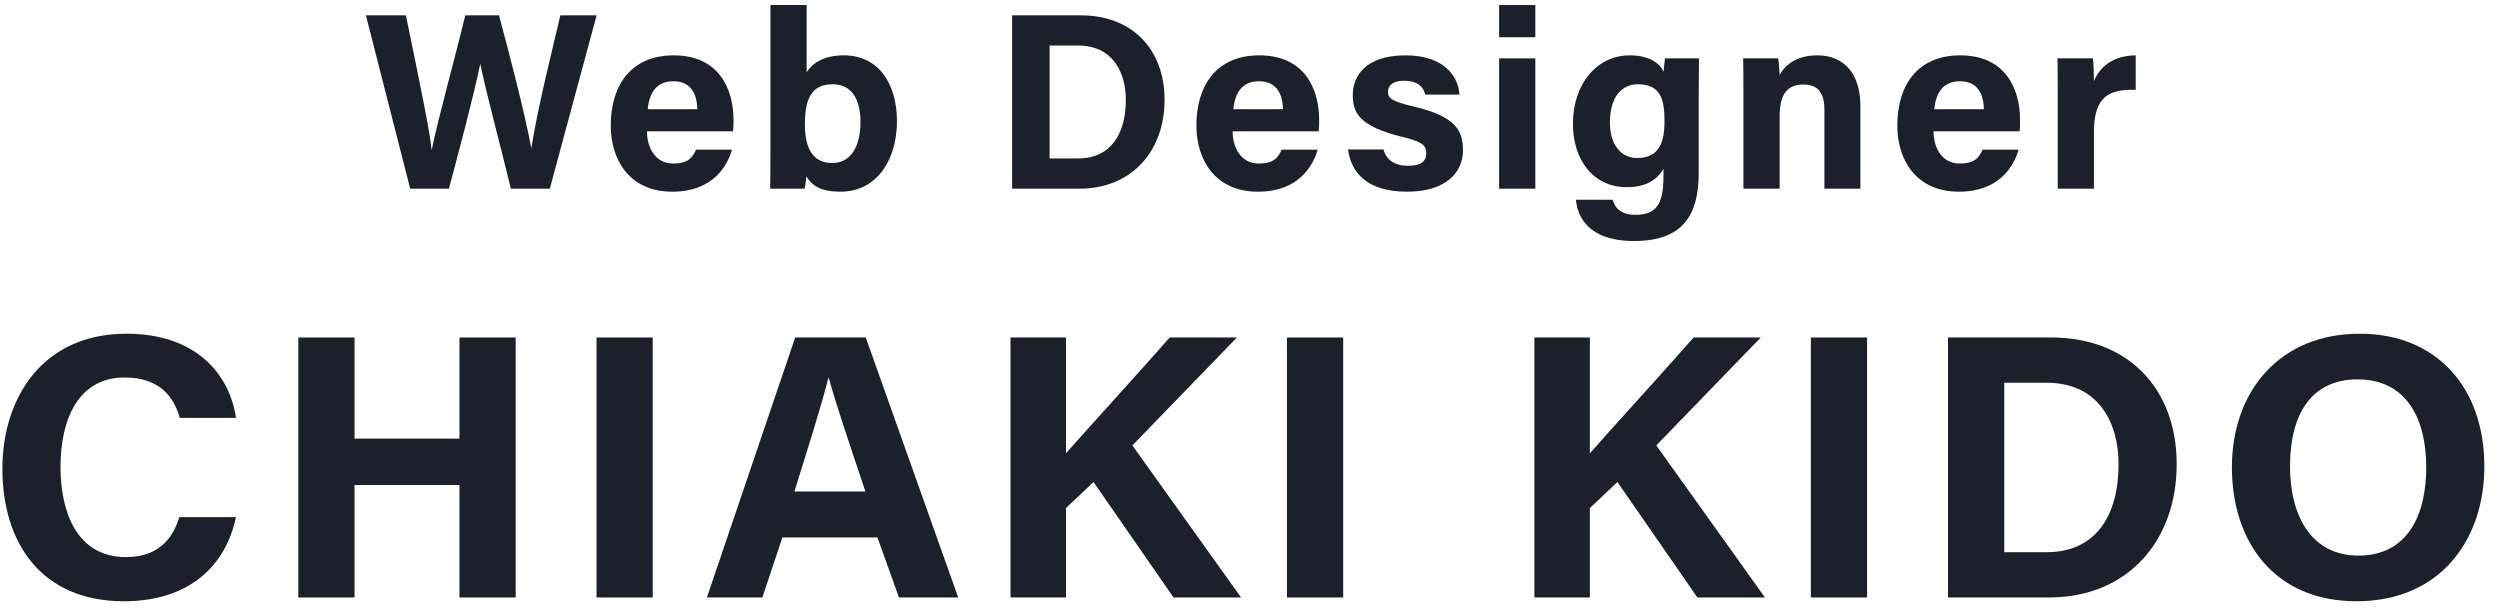 <svg width="159" height="39" viewBox="0 0 159 39" fill="none" xmlns="http://www.w3.org/2000/svg">
<path d="M11.408 32.888C11.096 33.872 10.376 35.432 8.024 35.432C4.832 35.432 3.848 32.48 3.848 29.696C3.848 26.672 4.976 24.008 7.928 24.008C10.184 24.008 11.072 25.28 11.432 26.576H15.008C14.6 23.792 12.464 21.224 8.048 21.224C2.72 21.224 0.152 25.28 0.152 29.816C0.152 34.52 2.624 38.24 7.88 38.24C12.032 38.24 14.36 35.984 15.008 32.888H11.408Z" fill="#1B202B"/>
<path d="M18.973 38H22.549V30.848H29.221V38H32.797V21.464H29.221V27.896H22.549V21.464H18.973V38Z" fill="#1B202B"/>
<path d="M37.938 21.464V38H41.514V21.464H37.938Z" fill="#1B202B"/>
<path d="M55.806 34.184L57.174 38H60.942L55.062 21.464H50.574L44.958 38H48.486L49.758 34.184H55.806ZM50.526 31.256C51.462 28.256 52.278 25.664 52.686 24.032H52.71C53.118 25.52 53.862 27.752 55.038 31.256H50.526Z" fill="#1B202B"/>
<path d="M64.268 38H67.796V32.312L69.548 30.656L74.636 38H78.932L72.02 28.328L78.668 21.464H74.396C72.308 23.84 68.9 27.56 67.796 28.832V21.464H64.268V38Z" fill="#1B202B"/>
<path d="M81.851 21.464V38H85.427V21.464H81.851Z" fill="#1B202B"/>
<path d="M97.587 38H101.115V32.312L102.867 30.656L107.955 38H112.251L105.339 28.328L111.987 21.464H107.715C105.627 23.84 102.219 27.56 101.115 28.832V21.464H97.587V38Z" fill="#1B202B"/>
<path d="M115.17 21.464V38H118.746V21.464H115.17Z" fill="#1B202B"/>
<path d="M123.893 38H130.301C135.365 38 138.437 34.352 138.437 29.528C138.437 24.632 135.269 21.464 130.469 21.464H123.893V38ZM127.469 24.344H130.181C133.421 24.344 134.741 26.816 134.741 29.528C134.741 32.744 133.325 35.12 130.157 35.12H127.469V24.344Z" fill="#1B202B"/>
<path d="M150.085 21.224C144.949 21.224 141.949 24.92 141.949 29.72C141.949 34.472 144.661 38.24 149.869 38.24C155.245 38.24 158.005 34.28 158.005 29.672C158.005 24.608 154.933 21.224 150.085 21.224ZM149.941 24.128C153.013 24.128 154.309 26.576 154.309 29.72C154.309 32.672 153.181 35.336 149.989 35.336C147.061 35.336 145.645 32.888 145.645 29.648C145.645 26.432 146.941 24.128 149.941 24.128Z" fill="#1B202B"/>
<path d="M28.552 12C29.144 9.776 30.136 6.064 30.536 4.096H30.552C30.936 5.984 31.912 9.552 32.488 12H34.968L37.944 0.976H35.64C35.24 2.688 34.168 6.96 33.8 9.392H33.784C33.416 7.36 32.312 3.088 31.736 0.976H29.592C28.952 3.632 27.88 7.472 27.464 9.504H27.448C27.32 8.288 26.856 6.032 25.816 0.976H23.272L26.088 12H28.552Z" fill="#1B202B"/>
<path d="M46.62 8.352C46.652 8.112 46.652 7.936 46.652 7.648C46.652 5.584 45.676 3.52 42.844 3.52C40.172 3.52 38.844 5.376 38.844 7.984C38.844 10.16 40.028 12.192 42.764 12.192C45.356 12.192 46.268 10.528 46.556 9.52H44.268C44.044 10.016 43.772 10.4 42.812 10.4C41.676 10.4 41.148 9.392 41.148 8.352H46.62ZM41.196 6.944C41.292 5.92 41.74 5.168 42.828 5.168C43.948 5.168 44.332 5.984 44.348 6.944H41.196Z" fill="#1B202B"/>
<path d="M48.999 9.296C48.999 10.192 48.999 11.104 48.983 12H51.175C51.223 11.792 51.271 11.488 51.271 11.216C51.671 11.824 52.215 12.192 53.447 12.192C55.831 12.192 57.047 10.08 57.047 7.712C57.047 5.392 55.927 3.52 53.671 3.52C52.327 3.52 51.639 4.064 51.303 4.592V0.32H48.999V9.296ZM54.727 7.76C54.727 9.328 54.103 10.368 52.935 10.368C51.607 10.368 51.191 9.296 51.191 7.904C51.191 6.208 51.655 5.36 52.967 5.36C54.199 5.36 54.727 6.368 54.727 7.76Z" fill="#1B202B"/>
<path d="M64.371 12H68.643C72.019 12 74.067 9.568 74.067 6.352C74.067 3.088 71.955 0.976 68.755 0.976H64.371V12ZM66.755 2.896H68.563C70.723 2.896 71.603 4.544 71.603 6.352C71.603 8.496 70.659 10.08 68.547 10.08H66.755V2.896Z" fill="#1B202B"/>
<path d="M83.867 8.352C83.899 8.112 83.899 7.936 83.899 7.648C83.899 5.584 82.923 3.52 80.091 3.52C77.419 3.52 76.091 5.376 76.091 7.984C76.091 10.16 77.275 12.192 80.011 12.192C82.603 12.192 83.515 10.528 83.803 9.52H81.515C81.291 10.016 81.019 10.4 80.059 10.4C78.923 10.4 78.395 9.392 78.395 8.352H83.867ZM78.443 6.944C78.539 5.92 78.987 5.168 80.075 5.168C81.195 5.168 81.579 5.984 81.595 6.944H78.443Z" fill="#1B202B"/>
<path d="M85.733 9.504C85.925 10.976 86.949 12.192 89.477 12.192C91.989 12.192 93.045 10.944 93.045 9.568C93.045 8.352 92.645 7.408 89.877 6.768C88.533 6.448 88.277 6.256 88.277 5.84C88.277 5.472 88.533 5.136 89.285 5.136C90.357 5.136 90.565 5.712 90.645 6.016H92.821C92.757 4.896 91.893 3.52 89.381 3.52C86.885 3.52 86.037 4.816 86.037 6.032C86.037 7.2 86.469 8.032 89.173 8.704C90.357 8.992 90.709 9.2 90.709 9.728C90.709 10.24 90.405 10.544 89.557 10.544C88.709 10.544 88.165 10.176 87.989 9.504H85.733Z" fill="#1B202B"/>
<path d="M95.343 12H97.647V3.712H95.343V12ZM97.647 2.368V0.32H95.343V2.368H97.647Z" fill="#1B202B"/>
<path d="M108.038 6.096C108.038 5.296 108.054 4.464 108.054 3.712H105.894C105.878 3.856 105.814 4.352 105.798 4.576C105.67 4.192 105.078 3.52 103.654 3.52C101.59 3.52 100.038 5.296 100.038 7.888C100.038 10.112 101.286 11.904 103.462 11.904C104.678 11.904 105.366 11.456 105.798 10.736V11.136C105.798 12.752 105.51 13.664 104.022 13.664C103.142 13.664 102.726 13.28 102.566 12.704H100.23C100.31 13.648 100.902 15.328 103.926 15.328C107.062 15.328 108.038 13.648 108.038 10.992V6.096ZM102.39 7.792C102.39 6.128 103.174 5.36 104.166 5.36C105.622 5.36 105.862 6.32 105.862 7.712C105.862 9.104 105.494 10.048 104.118 10.048C103.11 10.048 102.39 9.216 102.39 7.792Z" fill="#1B202B"/>
<path d="M110.881 12H113.185V7.392C113.185 5.92 113.729 5.376 114.705 5.376C115.729 5.376 116.033 6.048 116.033 6.992V12H118.321V6.736C118.321 4.656 117.249 3.52 115.585 3.52C114.129 3.52 113.457 4.256 113.185 4.768C113.169 4.512 113.137 3.936 113.089 3.712H110.865C110.881 4.336 110.881 5.104 110.881 5.808V12Z" fill="#1B202B"/>
<path d="M128.445 8.352C128.477 8.112 128.477 7.936 128.477 7.648C128.477 5.584 127.501 3.52 124.669 3.52C121.997 3.52 120.669 5.376 120.669 7.984C120.669 10.16 121.853 12.192 124.589 12.192C127.181 12.192 128.093 10.528 128.381 9.52H126.093C125.869 10.016 125.597 10.4 124.637 10.4C123.501 10.4 122.973 9.392 122.973 8.352H128.445ZM123.021 6.944C123.117 5.92 123.565 5.168 124.653 5.168C125.773 5.168 126.157 5.984 126.173 6.944H123.021Z" fill="#1B202B"/>
<path d="M130.871 12H133.175V8.384C133.175 6.112 134.167 5.664 135.831 5.712V3.52C134.423 3.536 133.543 4.224 133.175 5.168C133.175 4.72 133.143 3.904 133.111 3.712H130.855C130.871 4.416 130.871 5.136 130.871 5.968V12Z" fill="#1B202B"/>
</svg>
